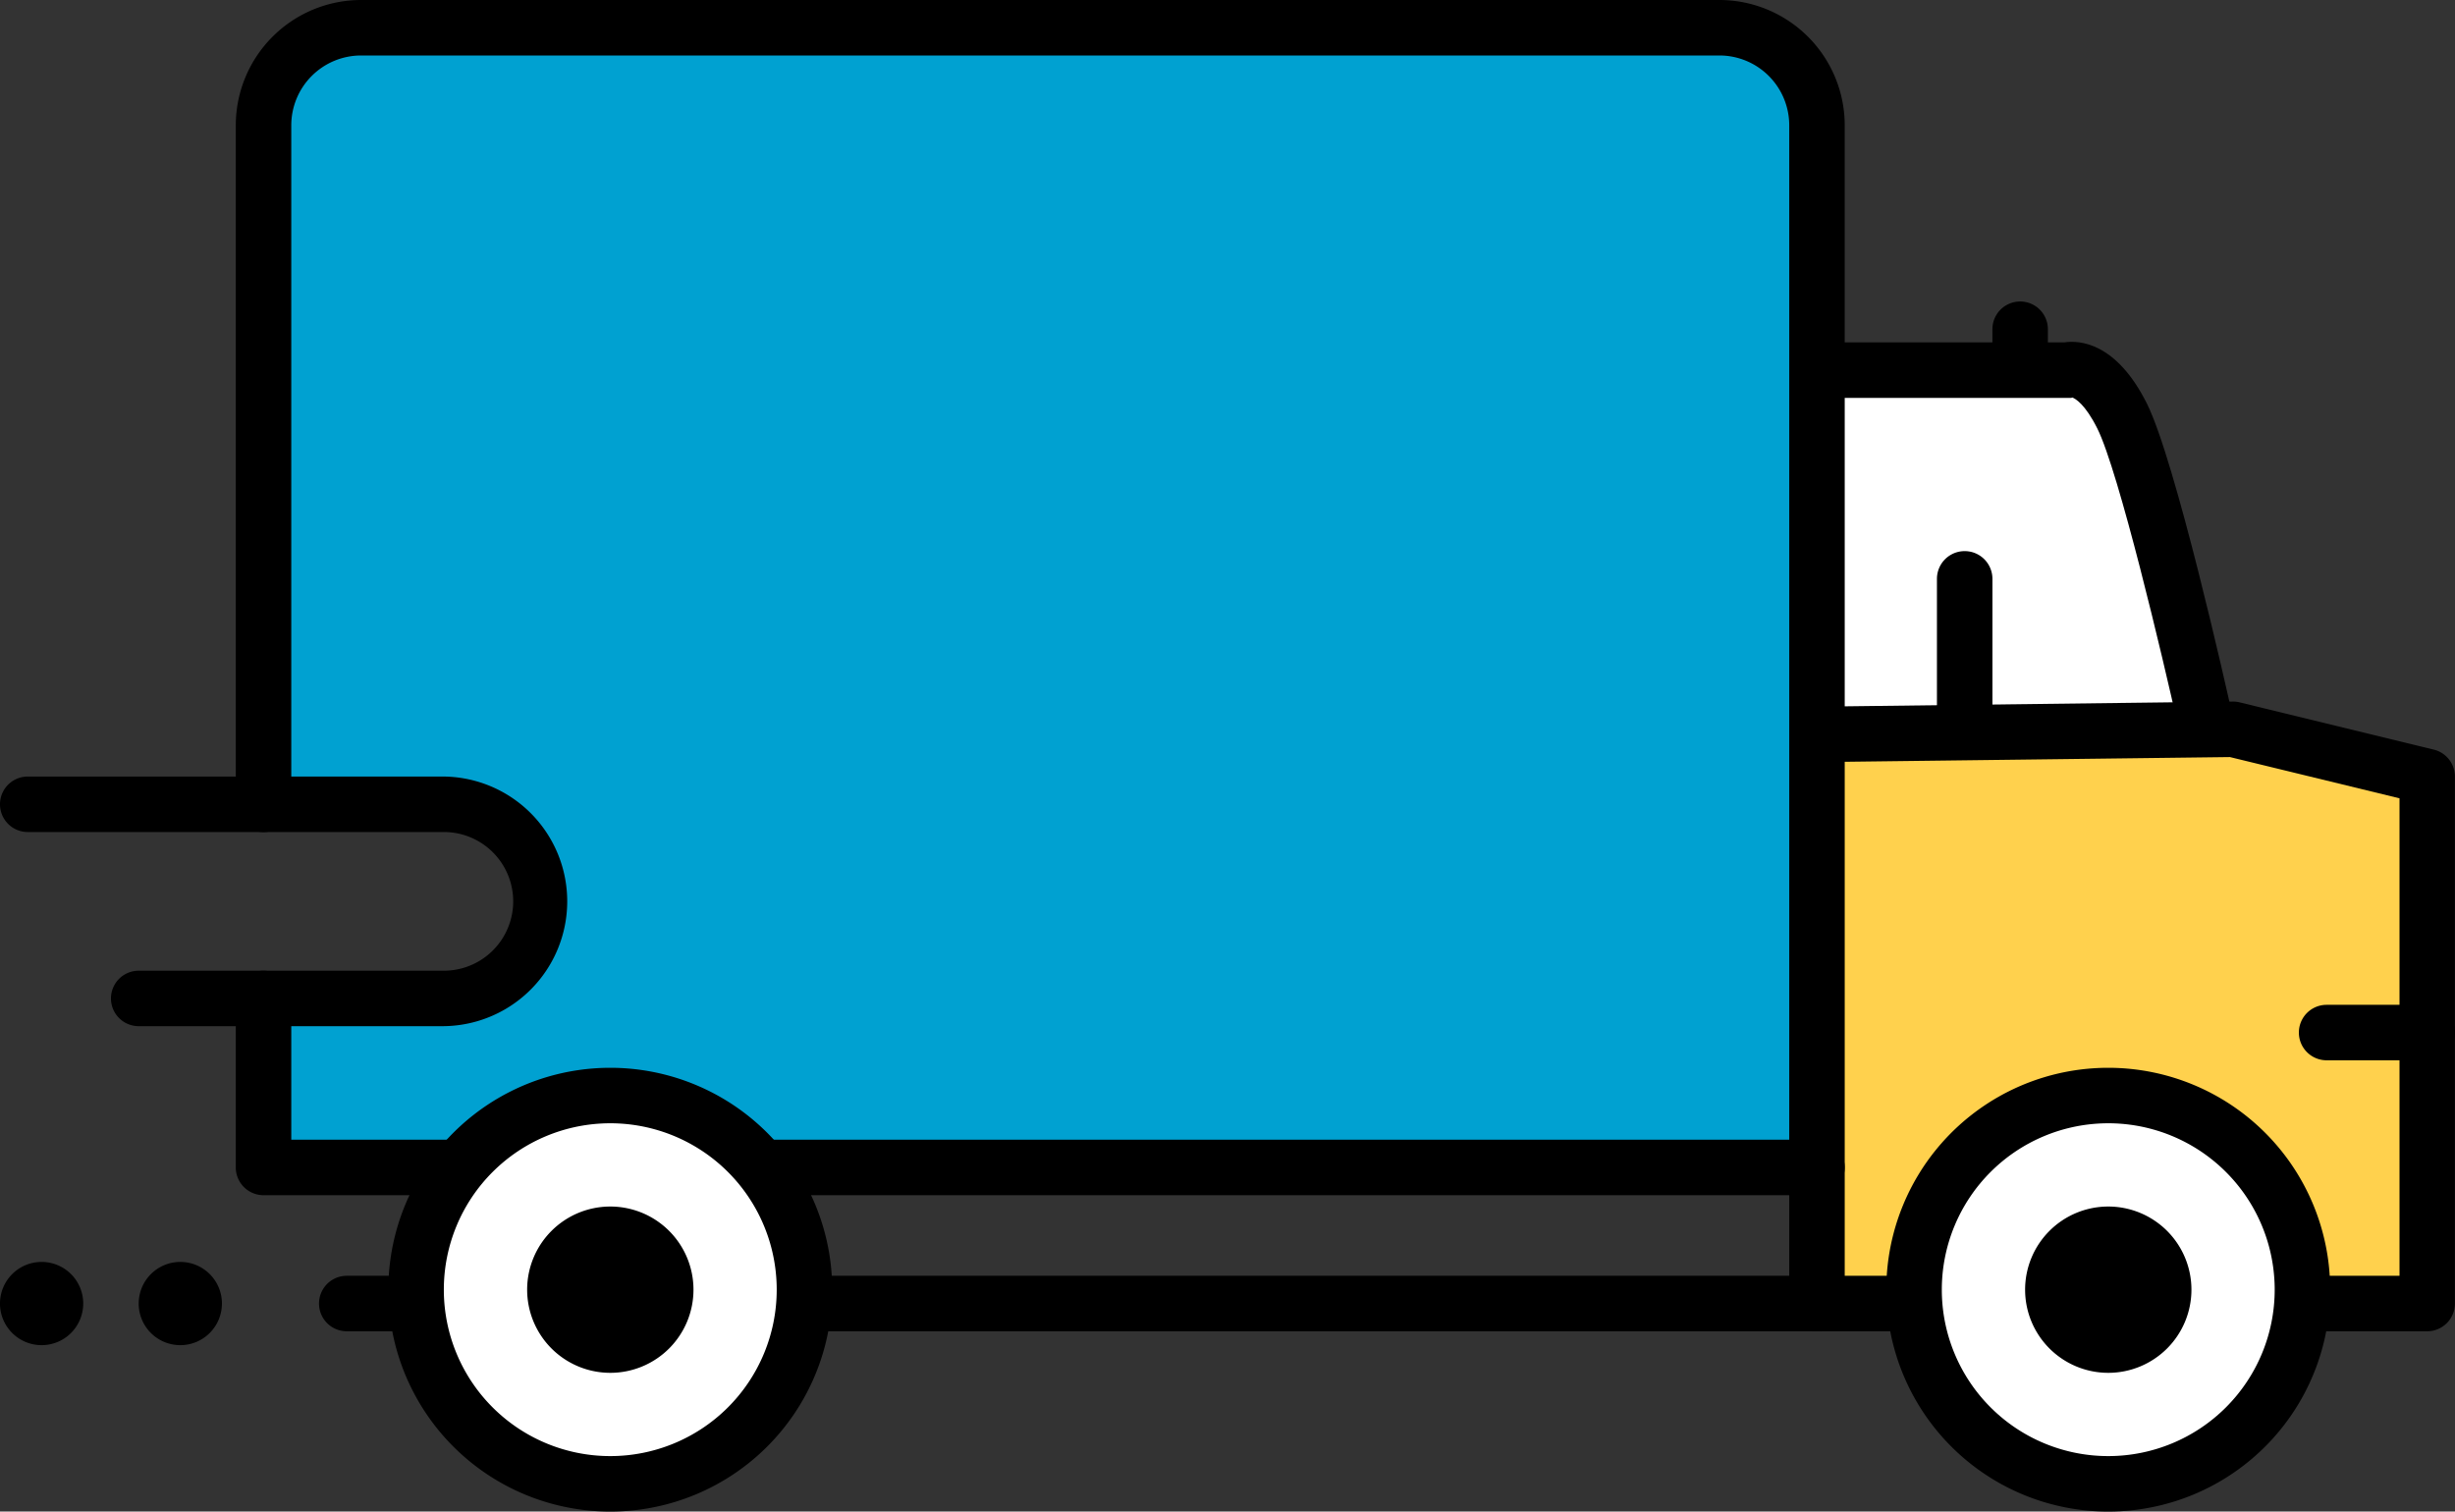 <svg xmlns="http://www.w3.org/2000/svg" width="128.001" height="78.825" data-name="グループ 16660"><rect width="100%" height="100%" fill="#333333" stroke="none"/><defs><clipPath id="a"><path fill="none" d="M0 0h128.001v78.825H0z" data-name="長方形 21344"/></clipPath></defs><g clip-path="url(#a)" data-name="グループ 16653"><path fill="#fff" d="M94.091 19.303h13.661s2.169.223 3.616 4.562 2.893 14.463 2.893 14.463h-18.8Z" data-name="パス 714667"/><path fill="#ffd14d" d="M95.458 38.328h20.254l10.124 2.893v26.034H94.012Z" data-name="パス 714668"/><path fill="#00a1d1" d="M89.319 1.669H18.495a5.085 5.085 0 0 0-5.085 5.085v35.051h8.678a5.062 5.062 0 0 1 0 10.124H13.41v8.746h80.995V6.754a5.085 5.085 0 0 0-5.085-5.085" data-name="パス 714669"/><path d="M113.571 37.918c-.794-3.572-3.1-13.335-4.221-15.577-.636-1.272-1.148-1.554-1.3-1.612l-.055.019h-13.9v-2.892h13.523c.789-.12 2.714-.021 4.32 3.192 1.483 2.966 4.157 14.893 4.457 16.243Z" data-name="パス 714670"/><path d="M126.554 69.424H18.079a1.446 1.446 0 0 1 0-2.893h107.029v-24.9l-8.843-2.151-20.789.255a1.446 1.446 0 0 1-.035-2.892l20.972-.257a1.442 1.442 0 0 1 .36.041l10.123 2.464a1.446 1.446 0 0 1 1.1 1.405v27.48a1.446 1.446 0 0 1-1.442 1.448Z" data-name="パス 714671"/><path d="M23.141 53.514H7.232a1.446 1.446 0 1 1 0-2.893h15.91a3.616 3.616 0 0 0 0-7.232H1.446a1.446 1.446 0 0 1 0-2.893h21.7a6.509 6.509 0 0 1 0 13.017Z" data-name="パス 714672"/><path d="M94.735 69.424a1.446 1.446 0 0 1-1.446-1.446V6.532a3.643 3.643 0 0 0-3.639-3.639H18.826a3.643 3.643 0 0 0-3.639 3.639v35.412a1.446 1.446 0 1 1-2.893 0V6.532A6.539 6.539 0 0 1 18.826 0H89.65a6.539 6.539 0 0 1 6.532 6.532v61.446a1.446 1.446 0 0 1-1.447 1.446Z" data-name="パス 714673"/><path d="M94.735 62.328H13.74a1.446 1.446 0 0 1-1.446-1.447v-8.812a1.446 1.446 0 1 1 2.893 0v7.366h79.548a1.446 1.446 0 1 1 0 2.893Z" data-name="パス 714674"/><path d="M102.436 39.48a1.446 1.446 0 0 1-1.446-1.446v-7.848a1.446 1.446 0 0 1 2.893 0v7.848a1.446 1.446 0 0 1-1.447 1.446Z" data-name="線 268"/><path d="M105.328 19.523a1.446 1.446 0 0 1-1.446-1.444v-.91a1.446 1.446 0 0 1 2.893 0v.91a1.446 1.446 0 0 1-1.447 1.444Z" data-name="線 269"/><path d="M126.555 55.293h-5.248a1.446 1.446 0 0 1 0-2.893h5.248a1.446 1.446 0 1 1 0 2.893Z" data-name="線 270"/><path d="M11.571 67.977a2.17 2.17 0 1 1-2.169-2.169 2.17 2.17 0 0 1 2.17 2.17" data-name="パス 714675"/><path d="M4.339 67.977a2.17 2.17 0 1 1-2.169-2.169 2.17 2.17 0 0 1 2.17 2.17" data-name="パス 714676"/><path d="M43.39 67.255a11.571 11.571 0 1 1-11.57-11.571 11.571 11.571 0 0 1 11.57 11.571" data-name="パス 714677"/><path fill="#fff" d="M40.497 67.255a8.678 8.678 0 1 1-8.678-8.678 8.677 8.677 0 0 1 8.678 8.678" data-name="パス 714678"/><path d="M121.492 67.255a11.571 11.571 0 1 1-11.57-11.571 11.571 11.571 0 0 1 11.57 11.571" data-name="パス 714679"/><path fill="#fff" d="M118.6 67.255a8.678 8.678 0 1 1-8.678-8.678 8.677 8.677 0 0 1 8.678 8.678" data-name="パス 714680"/><path d="M114.259 67.255a4.336 4.336 0 1 1-4.337-4.336 4.336 4.336 0 0 1 4.337 4.336" data-name="パス 714681"/><path d="M36.157 67.255a4.336 4.336 0 1 1-4.337-4.336 4.336 4.336 0 0 1 4.337 4.336" data-name="パス 714682"/></g></svg>